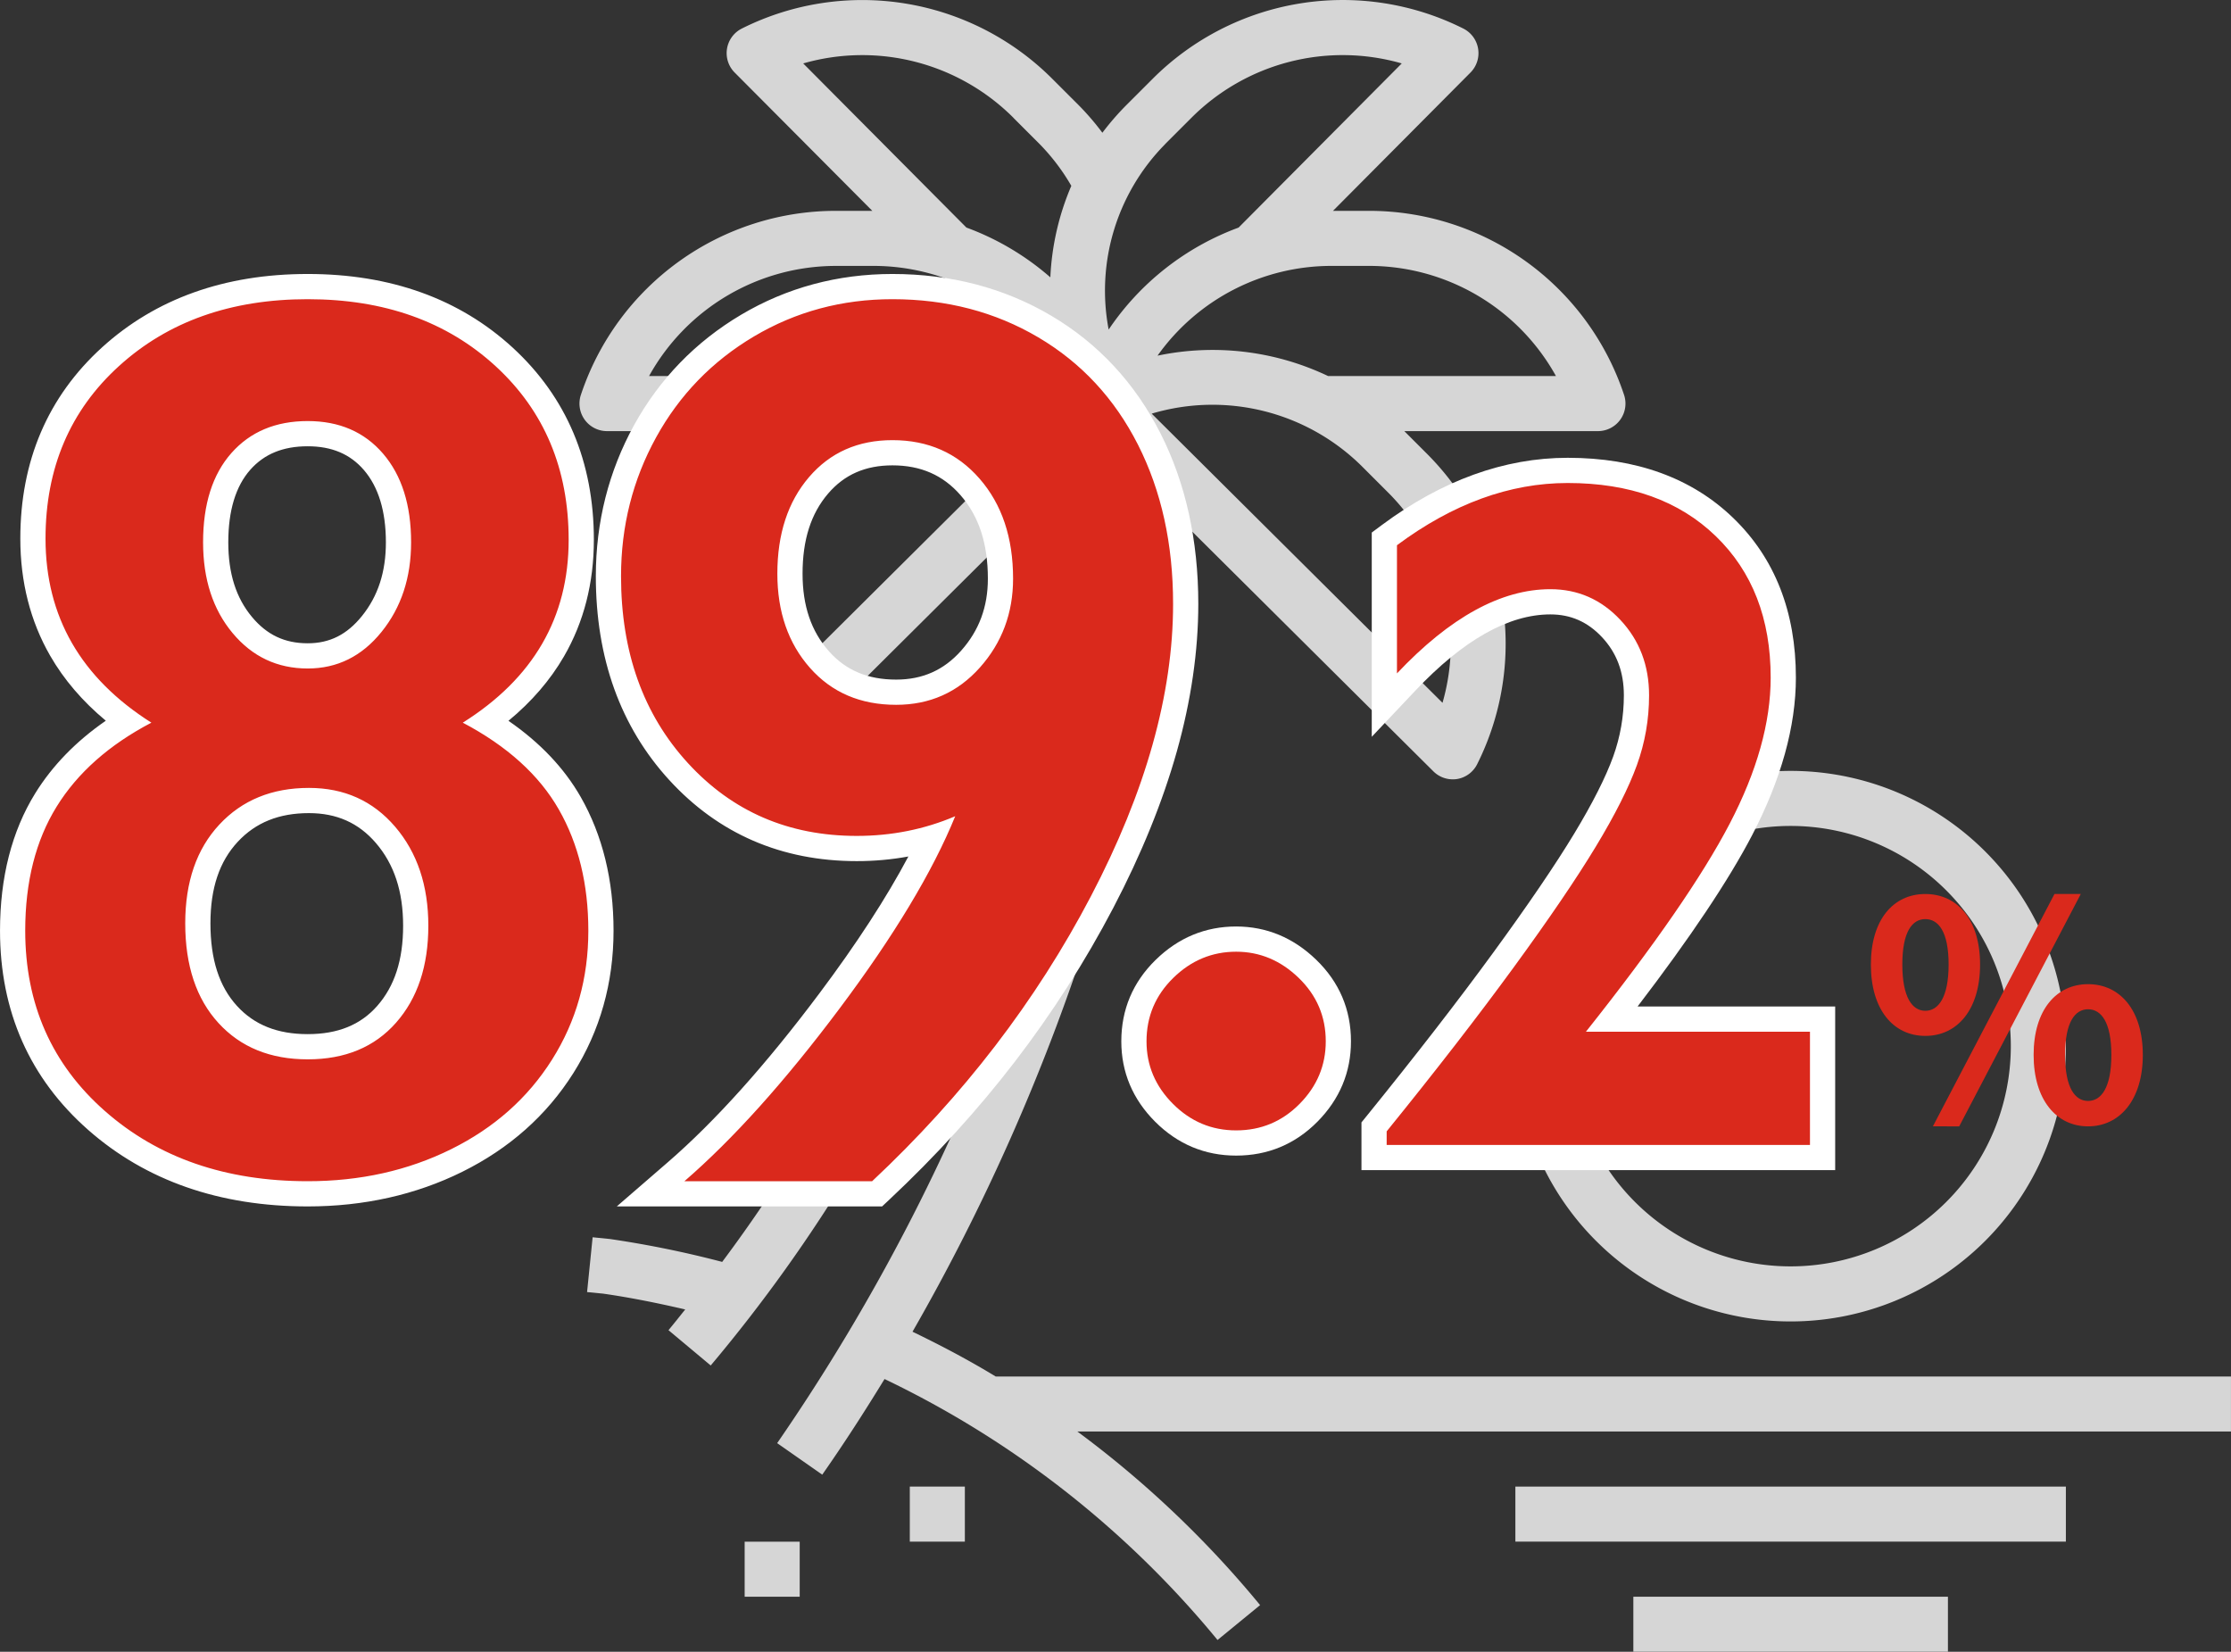 <svg xmlns="http://www.w3.org/2000/svg" width="177.004" height="131.036" viewBox="0 0 177.004 131.036">
  <rect x="0" y="0" width="177.004" height="131.036" fill="#333333" stroke="none"/>
  <g id="グループ_9735" data-name="グループ 9735" transform="translate(-613.996 -4036.982)">
    <g id="_1086426" data-name="1086426" transform="translate(659.793 4036.983)">
      <path id="パス_13049" data-name="パス 13049" d="M329.4,292.993a21.838,21.838,0,1,0,21.838-21.837A21.838,21.838,0,0,0,329.4,292.993Zm21.838-17.47a17.47,17.47,0,1,1-17.47,17.47A17.47,17.47,0,0,1,351.237,275.523Zm0,0" transform="translate(-254.97 -210.002)" fill="#d6d6d6"/>
      <path id="パス_13050" data-name="パス 13050" d="M370.9,561.637h24.959V566H370.9Zm0,0" transform="translate(-287.11 -434.969)" fill="#d6d6d6"/>
      <path id="パス_13051" data-name="パス 13051" d="M329.4,522.9h43.676v4.368H329.4Zm0,0" transform="translate(-254.97 -404.97)" fill="#d6d6d6"/>
      <path id="パス_13052" data-name="パス 13052" d="M116.379,522.9h4.368v4.368h-4.368Zm0,0" transform="translate(-89.994 -404.97)" fill="#d6d6d6"/>
      <path id="パス_13053" data-name="パス 13053" d="M58.285,542.27h4.367v4.368H58.285Zm0,0" transform="translate(-45.002 -419.969)" fill="#d6d6d6"/>
      <path id="パス_13054" data-name="パス 13054" d="M26.6,105.644A165.393,165.393,0,0,0,47.614,41l20.31,20.189a2.18,2.18,0,0,0,1.529.635A2.062,2.062,0,0,0,69.8,61.8a2.18,2.18,0,0,0,1.6-1.179,21.319,21.319,0,0,0-4-24.64L65.619,34.2H80.98a2.185,2.185,0,0,0,2.073-2.876A21.321,21.321,0,0,0,62.8,16.725H59.961L70.867,5.756a2.184,2.184,0,0,0-.572-3.494,21.326,21.326,0,0,0-24.653,4L43.557,8.346a21.358,21.358,0,0,0-1.893,2.184,20.983,20.983,0,0,0-1.877-2.184L37.7,6.261a21.316,21.316,0,0,0-24.637-4,2.183,2.183,0,0,0-.572,3.494L23.411,16.725H20.544A21.321,21.321,0,0,0,.291,31.32,2.185,2.185,0,0,0,2.364,34.2H17.709l-1.786,1.787a21.321,21.321,0,0,0-4,24.64,2.183,2.183,0,0,0,1.6,1.179,2.072,2.072,0,0,0,.354.028,2.181,2.181,0,0,0,1.539-.635l18.912-18.8A118.361,118.361,0,0,1,11.5,100.106a81.485,81.485,0,0,0-8.914-1.817l-1.365-.137L.781,102.5l1.273.124c2.184.313,4.354.754,6.512,1.254-.437.548-.874,1.1-1.326,1.645l3.35,2.8A122.948,122.948,0,0,0,39.159,37.589l2.513-2.5,1.882,1.871a159.667,159.667,0,0,1-27.692,77.524l3.577,2.5c1.717-2.451,3.355-4.994,4.942-7.586A77.456,77.456,0,0,1,50.8,130.1l3.378-2.767a81.569,81.569,0,0,0-14.5-13.773h91.527V109.2h-98C31.069,107.9,28.86,106.734,26.6,105.644ZM68.65,55.753,45.577,32.813a16.845,16.845,0,0,1,16.671,4.171l2.085,2.086A16.955,16.955,0,0,1,68.65,55.753Zm9-25.925H59.566a21.3,21.3,0,0,0-13.527-1.614,16.935,16.935,0,0,1,13.8-7.121h2.948A16.956,16.956,0,0,1,77.648,29.828ZM46.637,11.434l2.086-2.085A16.968,16.968,0,0,1,65.416,5.031L52.471,18.053a21.3,21.3,0,0,0-10.309,8.091,16.529,16.529,0,0,1,4.483-14.71ZM34.607,9.349l2.085,2.085A16.574,16.574,0,0,1,39.2,14.742,20.777,20.777,0,0,0,37.536,22a21.3,21.3,0,0,0-6.66-3.949L17.928,5.031A16.96,16.96,0,0,1,34.614,9.349ZM20.537,21.093h2.949A16.94,16.94,0,0,1,37.3,28.212a21.307,21.307,0,0,0-13.52,1.617H5.7a16.958,16.958,0,0,1,14.848-8.735Zm-5.844,34.66A16.955,16.955,0,0,1,19.011,39.07L21.1,36.984A16.691,16.691,0,0,1,32.937,32.11a17.272,17.272,0,0,1,4.839.694Zm0,0" transform="translate(0)" fill="#d6d6d6"/>
    </g>
    <path id="パス_23714" data-name="パス 23714" d="M5.088-6.84c2.544,0,4.344-2.088,4.344-5.664,0-3.552-1.8-5.592-4.344-5.592S.768-16.056.768-12.5C.768-8.928,2.544-6.84,5.088-6.84Zm0-1.992c-1.032,0-1.824-1.056-1.824-3.672s.792-3.6,1.824-3.6,1.848.984,1.848,3.6S6.12-8.832,5.088-8.832Zm.6,9.168H7.776L17.424-18.1H15.336ZM18,.336c2.52,0,4.344-2.112,4.344-5.664,0-3.576-1.824-5.616-4.344-5.616S13.68-8.9,13.68-5.328C13.68-1.776,15.48.336,18,.336ZM18-1.68c-1.032,0-1.824-1.032-1.824-3.648S16.968-8.952,18-8.952s1.848,1.008,1.848,3.624S19.032-1.68,18-1.68Z" transform="translate(761.66 4126)" fill="#da291c"/>
    <g id="パス_28325" data-name="パス 28325" transform="translate(611.895 4129.809)" fill="#da291c">
      <path d="M 71.69 1.879 L 71.295 1.879 L 56.402 1.879 L 53.719 1.879 L 55.748 0.123 C 59.55 -3.168 63.64 -7.723 67.907 -13.417 C 71.489 -18.198 74.213 -22.537 76.03 -26.351 C 74.129 -25.795 72.134 -25.514 70.074 -25.514 C 64.404 -25.514 59.646 -27.57 55.933 -31.625 C 54.085 -33.643 52.68 -35.977 51.756 -38.561 C 50.838 -41.128 50.373 -44.007 50.373 -47.119 C 50.373 -51.243 51.351 -55.109 53.28 -58.612 C 55.214 -62.124 57.949 -64.945 61.41 -66.998 C 64.871 -69.051 68.739 -70.092 72.906 -70.092 C 77.364 -70.092 81.429 -69.027 84.987 -66.926 C 88.556 -64.818 91.346 -61.814 93.281 -57.996 C 95.199 -54.21 96.172 -49.811 96.172 -44.922 C 96.172 -41.266 95.611 -37.417 94.505 -33.482 C 93.405 -29.568 91.734 -25.457 89.539 -21.265 C 87.35 -17.083 84.762 -13.038 81.848 -9.242 C 78.935 -5.449 75.615 -1.798 71.979 1.609 L 71.69 1.879 Z M 72.906 -56.91 C 70.456 -56.91 68.54 -56.066 67.049 -54.329 C 65.54 -52.572 64.775 -50.212 64.775 -47.314 C 64.775 -44.513 65.54 -42.286 67.113 -40.506 C 68.653 -38.762 70.644 -37.914 73.199 -37.914 C 75.592 -37.914 77.52 -38.771 79.094 -40.534 C 80.697 -42.33 81.477 -44.421 81.477 -46.924 C 81.477 -49.915 80.664 -52.364 79.062 -54.201 C 77.472 -56.024 75.459 -56.91 72.906 -56.91 Z M 26.514 1.879 C 23.162 1.879 20.056 1.392 17.282 0.432 C 14.489 -0.534 11.96 -2.004 9.764 -3.937 C 5.343 -7.829 3.102 -12.895 3.102 -18.994 C 3.102 -23.038 3.99 -26.525 5.741 -29.359 C 7.243 -31.788 9.417 -33.875 12.219 -35.577 C 7.236 -39.221 4.713 -44.099 4.713 -50.098 C 4.713 -55.964 6.786 -60.821 10.876 -64.534 C 12.91 -66.382 15.265 -67.787 17.873 -68.71 C 20.463 -69.627 23.37 -70.092 26.514 -70.092 C 29.658 -70.092 32.562 -69.625 35.144 -68.703 C 37.746 -67.775 40.089 -66.363 42.108 -64.506 C 46.161 -60.777 48.217 -55.896 48.217 -50 C 48.217 -44.032 45.695 -39.186 40.715 -35.572 C 43.663 -33.778 45.875 -31.609 47.304 -29.109 C 48.946 -26.235 49.779 -22.832 49.779 -18.994 C 49.779 -15.044 48.758 -11.423 46.744 -8.231 C 44.733 -5.044 41.904 -2.532 38.334 -0.764 C 34.793 0.99 30.816 1.879 26.514 1.879 Z M 26.611 -29.322 C 23.947 -29.322 21.862 -28.476 20.238 -26.735 C 19.435 -25.874 18.823 -24.845 18.419 -23.678 C 18.006 -22.484 17.797 -21.105 17.797 -19.58 C 17.797 -16.501 18.596 -14.066 20.171 -12.345 C 21.745 -10.625 23.82 -9.789 26.514 -9.789 C 29.2 -9.789 31.247 -10.629 32.771 -12.356 C 34.306 -14.096 35.084 -16.46 35.084 -19.385 C 35.084 -22.314 34.278 -24.74 32.688 -26.595 C 31.115 -28.43 29.127 -29.322 26.611 -29.322 Z M 26.514 -58.424 C 24.254 -58.424 22.519 -57.704 21.208 -56.222 C 19.884 -54.726 19.213 -52.567 19.213 -49.805 C 19.213 -47.129 19.923 -44.922 21.324 -43.243 C 22.7 -41.596 24.397 -40.795 26.514 -40.795 C 28.558 -40.795 30.22 -41.624 31.595 -43.328 C 33.023 -45.098 33.717 -47.217 33.717 -49.805 C 33.717 -52.507 33.05 -54.654 31.736 -56.185 C 30.443 -57.691 28.734 -58.424 26.514 -58.424 Z" stroke="none"/>
      <path d="M 26.514 -69.092 C 20.426 -69.092 15.438 -67.326 11.548 -63.794 C 7.658 -60.262 5.713 -55.697 5.713 -50.098 C 5.713 -43.913 8.512 -39.046 14.111 -35.498 C 10.758 -33.74 8.252 -31.519 6.592 -28.833 C 4.932 -26.147 4.102 -22.868 4.102 -18.994 C 4.102 -13.167 6.209 -8.398 10.425 -4.688 C 14.64 -0.977 20.003 0.879 26.514 0.879 C 30.68 0.879 34.473 0.033 37.891 -1.66 C 41.309 -3.353 43.978 -5.721 45.898 -8.765 C 47.819 -11.808 48.779 -15.218 48.779 -18.994 C 48.779 -22.673 47.998 -25.879 46.436 -28.613 C 44.873 -31.348 42.334 -33.643 38.818 -35.498 C 44.417 -39.014 47.217 -43.848 47.217 -50 C 47.217 -55.632 45.288 -60.221 41.431 -63.77 C 37.573 -67.318 32.601 -69.092 26.514 -69.092 M 26.514 -39.795 C 24.105 -39.795 22.119 -40.731 20.557 -42.603 C 18.994 -44.474 18.213 -46.875 18.213 -49.805 C 18.213 -52.832 18.962 -55.192 20.459 -56.885 C 21.956 -58.577 23.975 -59.424 26.514 -59.424 C 29.02 -59.424 31.014 -58.561 32.495 -56.836 C 33.976 -55.111 34.717 -52.767 34.717 -49.805 C 34.717 -47.005 33.936 -44.637 32.373 -42.7 C 30.811 -40.763 28.857 -39.795 26.514 -39.795 M 26.514 -8.789 C 23.551 -8.789 21.191 -9.749 19.434 -11.67 C 17.676 -13.59 16.797 -16.227 16.797 -19.58 C 16.797 -22.868 17.7 -25.48 19.507 -27.417 C 21.313 -29.354 23.682 -30.322 26.611 -30.322 C 29.411 -30.322 31.689 -29.297 33.447 -27.246 C 35.205 -25.195 36.084 -22.575 36.084 -19.385 C 36.084 -16.195 35.229 -13.631 33.521 -11.694 C 31.812 -9.757 29.476 -8.789 26.514 -8.789 M 72.906 -69.092 C 68.902 -69.092 65.24 -68.107 61.92 -66.138 C 58.6 -64.168 56.012 -61.499 54.156 -58.13 C 52.301 -54.761 51.373 -51.09 51.373 -47.119 C 51.373 -41.097 53.139 -36.157 56.671 -32.3 C 60.203 -28.442 64.671 -26.514 70.074 -26.514 C 72.841 -26.514 75.445 -27.035 77.887 -28.076 C 76.096 -23.682 73.036 -18.595 68.707 -12.817 C 64.378 -7.039 60.276 -2.474 56.402 0.879 L 71.295 0.879 C 78.521 -5.892 84.308 -13.428 88.653 -21.729 C 92.999 -30.029 95.172 -37.76 95.172 -44.922 C 95.172 -49.674 94.244 -53.882 92.389 -57.544 C 90.533 -61.206 87.896 -64.046 84.479 -66.064 C 81.061 -68.083 77.203 -69.092 72.906 -69.092 M 73.199 -36.914 C 70.367 -36.914 68.089 -37.891 66.363 -39.844 C 64.638 -41.797 63.775 -44.287 63.775 -47.314 C 63.775 -50.472 64.614 -53.027 66.29 -54.98 C 67.966 -56.934 70.172 -57.91 72.906 -57.91 C 75.738 -57.91 78.041 -56.893 79.815 -54.858 C 81.59 -52.824 82.477 -50.179 82.477 -46.924 C 82.477 -44.189 81.598 -41.838 79.84 -39.868 C 78.082 -37.899 75.868 -36.914 73.199 -36.914 M 26.514 -71.092 C 33.09 -71.092 38.564 -69.123 42.785 -65.242 C 47.053 -61.316 49.217 -56.188 49.217 -50 C 49.217 -46.582 48.42 -43.472 46.848 -40.758 C 45.757 -38.874 44.281 -37.163 42.442 -35.645 C 44.941 -33.921 46.862 -31.898 48.172 -29.606 C 49.902 -26.578 50.779 -23.008 50.779 -18.994 C 50.779 -14.852 49.706 -11.051 47.59 -7.697 C 45.479 -4.352 42.515 -1.718 38.778 0.132 C 35.098 1.955 30.971 2.879 26.514 2.879 C 19.533 2.879 13.675 0.838 9.103 -3.186 C 4.457 -7.276 2.102 -12.595 2.102 -18.994 C 2.102 -23.227 3.04 -26.891 4.891 -29.885 C 6.253 -32.088 8.132 -34.02 10.496 -35.653 C 8.652 -37.185 7.172 -38.912 6.079 -40.812 C 4.509 -43.541 3.713 -46.665 3.713 -50.098 C 3.713 -56.258 5.897 -61.364 10.203 -65.275 C 14.455 -69.135 19.942 -71.092 26.514 -71.092 Z M 26.514 -41.795 C 28.26 -41.795 29.627 -42.482 30.816 -43.956 C 32.095 -45.541 32.717 -47.454 32.717 -49.805 C 32.717 -52.262 32.132 -54.189 30.978 -55.533 C 29.885 -56.805 28.425 -57.424 26.514 -57.424 C 24.557 -57.424 23.067 -56.814 21.957 -55.56 C 20.8 -54.251 20.213 -52.315 20.213 -49.805 C 20.213 -47.336 20.828 -45.399 22.092 -43.884 C 23.282 -42.459 24.687 -41.795 26.514 -41.795 Z M 26.514 -10.789 C 28.896 -10.789 30.698 -11.518 32.021 -13.018 C 33.409 -14.591 34.084 -16.674 34.084 -19.385 C 34.084 -22.107 33.379 -24.253 31.929 -25.945 C 30.557 -27.544 28.818 -28.322 26.611 -28.322 C 24.239 -28.322 22.394 -27.58 20.969 -26.053 C 19.508 -24.486 18.797 -22.368 18.797 -19.58 C 18.797 -16.719 19.488 -14.573 20.909 -13.02 C 22.283 -11.519 24.116 -10.789 26.514 -10.789 Z M 72.906 -71.092 C 77.546 -71.092 81.781 -69.98 85.495 -67.787 C 89.231 -65.581 92.151 -62.439 94.173 -58.448 C 96.163 -54.52 97.172 -49.969 97.172 -44.922 C 97.172 -41.175 96.598 -37.235 95.468 -33.211 C 94.349 -29.23 92.652 -25.055 90.425 -20.801 C 88.209 -16.568 85.59 -12.474 82.641 -8.633 C 79.695 -4.797 76.338 -1.105 72.662 2.338 L 72.085 2.879 L 51.036 2.879 L 55.093 -0.633 C 58.841 -3.877 62.883 -8.38 67.106 -14.017 C 70.066 -17.967 72.43 -21.604 74.17 -24.882 C 72.838 -24.637 71.47 -24.514 70.074 -24.514 C 64.112 -24.514 59.106 -26.679 55.196 -30.949 C 51.332 -35.169 49.373 -40.609 49.373 -47.119 C 49.373 -51.413 50.393 -55.442 52.404 -59.095 C 54.426 -62.765 57.284 -65.713 60.9 -67.858 C 64.517 -70.004 68.557 -71.092 72.906 -71.092 Z M 73.199 -38.914 C 75.291 -38.914 76.975 -39.662 78.348 -41.2 C 79.78 -42.805 80.477 -44.677 80.477 -46.924 C 80.477 -49.705 79.767 -51.871 78.308 -53.544 C 76.92 -55.136 75.153 -55.91 72.906 -55.91 C 70.765 -55.91 69.097 -55.18 67.808 -53.678 C 66.44 -52.085 65.775 -50.003 65.775 -47.314 C 65.775 -44.768 66.458 -42.758 67.862 -41.168 C 69.202 -39.651 70.948 -38.914 73.199 -38.914 Z" stroke="none" fill="#fff"/>
    </g>
    <g id="パス_28320" data-name="パス 28320" transform="translate(-2387.986 -3502.01)" fill="#da291c">
      <path d="M 3100.055 7629.666 C 3097.85 7629.666 3095.927 7628.861 3094.339 7627.272 C 3092.75 7625.684 3091.945 7623.777 3091.945 7621.603 C 3091.945 7619.361 3092.761 7617.427 3094.37 7615.854 C 3095.972 7614.286 3097.885 7613.491 3100.055 7613.491 C 3102.192 7613.491 3104.096 7614.285 3105.714 7615.85 C 3107.341 7617.424 3108.166 7619.359 3108.166 7621.603 C 3108.166 7623.774 3107.369 7625.681 3105.799 7627.269 C 3104.225 7628.859 3102.293 7629.666 3100.055 7629.666 Z" stroke="none"/>
      <path d="M 3100.055 7614.491 C 3098.146 7614.491 3096.484 7615.184 3095.069 7616.569 C 3093.652 7617.954 3092.945 7619.632 3092.945 7621.603 C 3092.945 7623.511 3093.645 7625.165 3095.046 7626.565 C 3096.446 7627.966 3098.116 7628.666 3100.055 7628.666 C 3102.025 7628.666 3103.703 7627.966 3105.088 7626.565 C 3106.473 7625.165 3107.166 7623.511 3107.166 7621.603 C 3107.166 7619.632 3106.45 7617.954 3105.019 7616.569 C 3103.587 7615.184 3101.933 7614.491 3100.055 7614.491 M 3100.055 7612.491 C 3102.46 7612.491 3104.598 7613.379 3106.409 7615.131 C 3108.238 7616.901 3109.166 7619.078 3109.166 7621.603 C 3109.166 7624.047 3108.272 7626.19 3106.51 7627.972 C 3104.741 7629.76 3102.57 7630.666 3100.055 7630.666 C 3097.575 7630.666 3095.414 7629.762 3093.631 7627.979 C 3091.849 7626.197 3090.945 7624.051 3090.945 7621.603 C 3090.945 7619.082 3091.862 7616.907 3093.671 7615.139 C 3095.466 7613.382 3097.614 7612.491 3100.055 7612.491 Z" stroke="none" fill="#fff"/>
    </g>
    <g id="パス_28324" data-name="パス 28324" transform="translate(720.895 4127.809)" fill="#da291c">
      <path d="M 37.701 1 L 36.701 1 L 3.117 1 L 2.117 1 L 2.117 -2.812500042637112e-06 L 2.117 -1.076 L 2.117 -1.43 L 2.34 -1.706 C 6.22 -6.494 9.6 -10.857 12.385 -14.673 C 15.162 -18.478 17.338 -21.675 18.849 -24.175 C 20.342 -26.643 21.412 -28.761 22.03 -30.472 C 22.631 -32.136 22.936 -33.882 22.936 -35.662 C 22.936 -37.793 22.278 -39.529 20.924 -40.971 C 19.588 -42.394 18.012 -43.086 16.105 -43.086 C 14.33 -43.086 12.482 -42.566 10.612 -41.539 C 8.684 -40.481 6.682 -38.86 4.661 -36.72 L 2.934 -34.891 L 2.934 -37.406 L 2.934 -47.574 L 2.934 -48.077 L 3.337 -48.377 C 7.921 -51.783 12.679 -53.51 17.479 -53.51 C 22.647 -53.51 26.832 -51.998 29.918 -49.017 C 33.014 -46.027 34.584 -42.008 34.584 -37.072 C 34.584 -33.364 33.453 -29.313 31.224 -25.032 C 29.214 -21.174 25.774 -16.116 20.986 -9.98 L 36.701 -9.98 L 37.701 -9.98 L 37.701 -8.98 L 37.701 -2.812500042637112e-06 L 37.701 1 Z" stroke="none"/>
      <path d="M 17.479 -52.51 C 12.877 -52.51 8.362 -50.865 3.934 -47.574 L 3.934 -37.406 C 8.139 -41.859 12.197 -44.086 16.105 -44.086 C 18.283 -44.086 20.132 -43.276 21.653 -41.655 C 23.175 -40.035 23.936 -38.037 23.936 -35.662 C 23.936 -33.757 23.614 -31.914 22.971 -30.133 C 22.327 -28.352 21.239 -26.193 19.705 -23.657 C 18.171 -21.121 16 -17.93 13.192 -14.083 C 10.384 -10.236 7.026 -5.9 3.117 -1.076 L 3.117 -3.814697265625e-06 L 36.701 -3.814697265625e-06 L 36.701 -8.98 L 18.926 -8.98 C 24.368 -15.833 28.172 -21.338 30.337 -25.494 C 32.502 -29.65 33.584 -33.51 33.584 -37.072 C 33.584 -41.748 32.131 -45.49 29.224 -48.298 C 26.317 -51.106 22.402 -52.51 17.479 -52.51 M 17.479 -54.51 C 22.915 -54.51 27.334 -52.904 30.613 -49.736 C 33.912 -46.55 35.584 -42.289 35.584 -37.072 C 35.584 -33.202 34.415 -28.995 32.111 -24.57 C 30.254 -21.005 27.203 -16.444 23.023 -10.98 L 38.701 -10.98 L 38.701 2 L 1.117 2 L 1.117 -1.785 L 1.563 -2.335 C 5.433 -7.111 8.802 -11.46 11.577 -15.262 C 14.338 -19.045 16.497 -22.217 17.994 -24.692 C 19.452 -27.104 20.494 -29.163 21.09 -30.812 C 21.651 -32.367 21.936 -33.998 21.936 -35.662 C 21.936 -37.527 21.366 -39.039 20.195 -40.286 C 19.058 -41.497 17.72 -42.086 16.105 -42.086 C 12.787 -42.086 9.181 -40.049 5.388 -36.033 L 1.934 -32.376 L 1.934 -48.58 L 2.741 -49.18 C 7.501 -52.716 12.459 -54.51 17.479 -54.51 Z" stroke="none" fill="#fff"/>
    </g>
  </g>
</svg>
